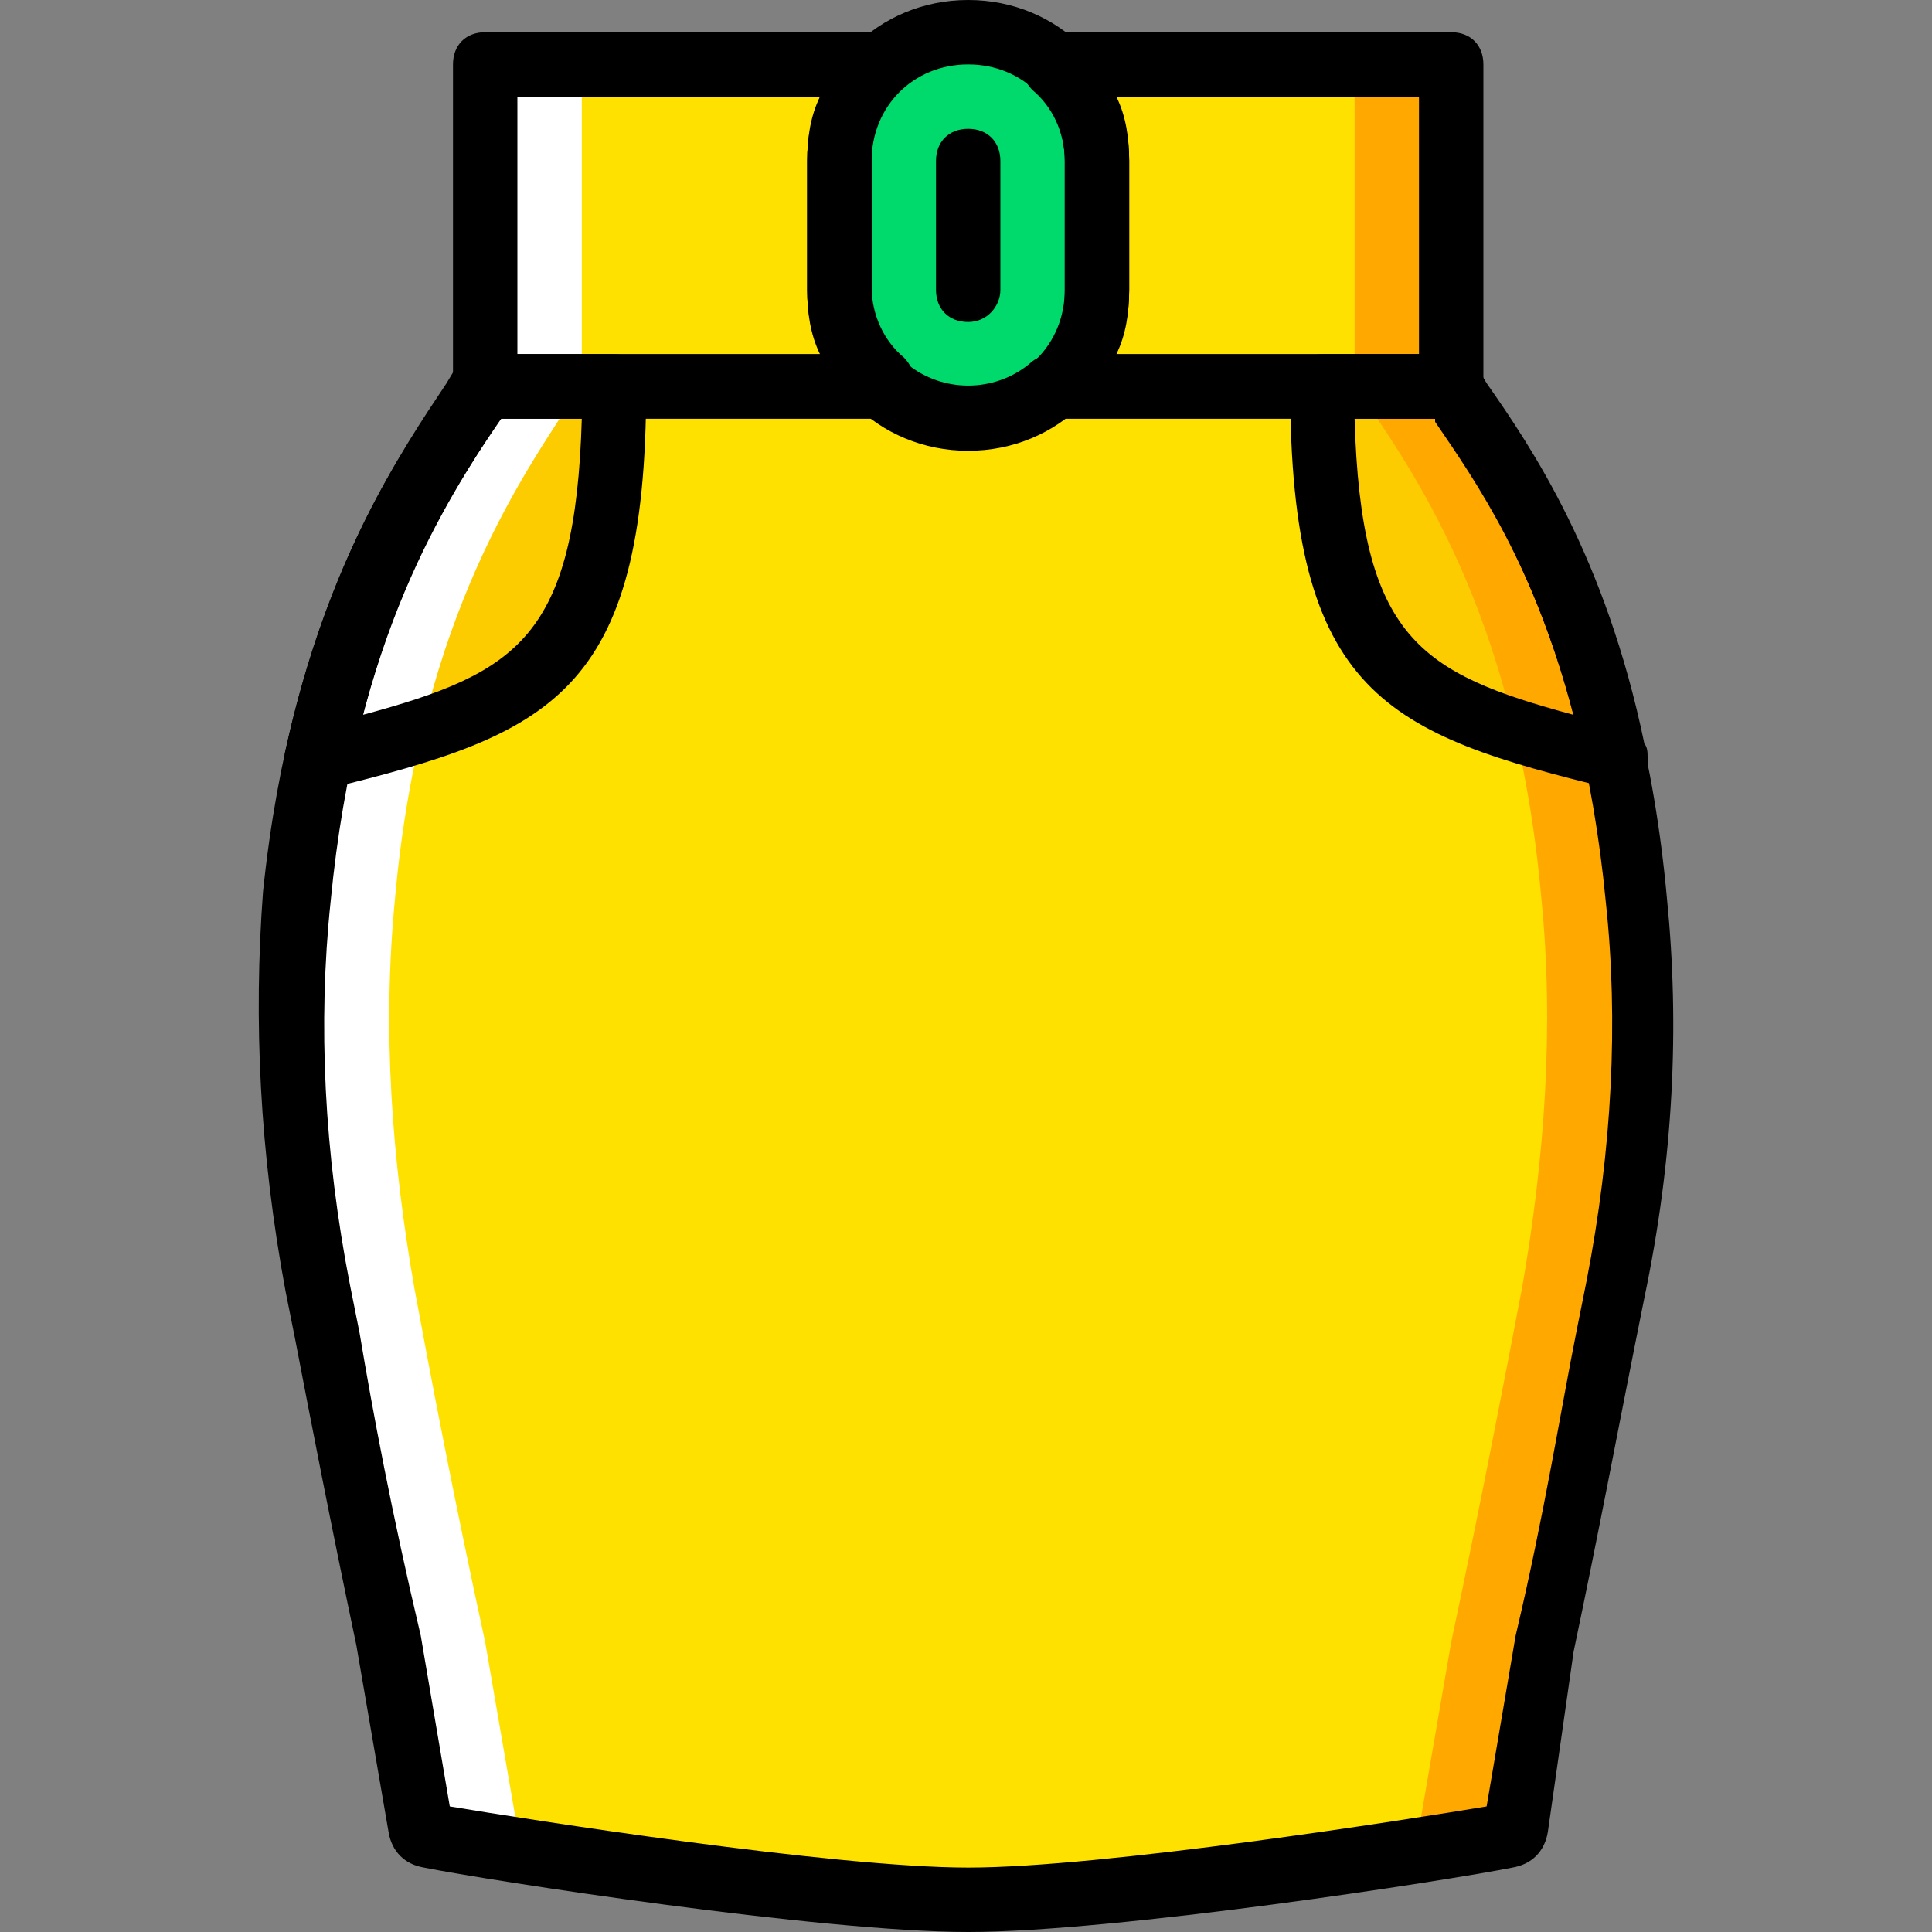 <?xml version="1.0" encoding="iso-8859-1"?>
<!-- Uploaded to: SVG Repo, www.svgrepo.com, Generator: SVG Repo Mixer Tools -->
<svg height="800px" width="800px" version="1.1" id="Layer_1" xmlns="http://www.w3.org/2000/svg" xmlns:xlink="http://www.w3.org/1999/xlink" 
	 viewBox="0 0 512 512" xml:space="preserve">
<rect x="0" y="0" width="512" height="512" fill="#808080" stroke="none"/>
<g transform="translate(1)">
	<g>
		<path style="fill:#FFE100;" d="M78.087,238.08c6.827-75.947,34.987-113.493,48.64-134.827c0.853,0,1.707-0.853,2.56-0.853H232.54
			c0.853,0,0.853,0,1.707,0.853c5.973,4.267,12.8,7.68,21.333,7.68s15.36-3.413,21.333-7.68c0.853,0,0.853-0.853,1.707-0.853
			h103.253c0.853,0,1.707,0.853,2.56,0.853c13.653,20.48,41.813,58.027,48.64,134.827c3.413,34.133,0.853,69.12-5.12,103.253
			c-4.267,22.187-10.24,53.76-18.773,93.867l-8.533,49.493c0,0.853-0.853,2.56-2.56,2.56c-14.507,2.56-104.107,17.067-143.36,17.067
			s-128-15.36-142.507-17.92c-0.853,0-1.707-0.853-1.707-1.707L101.98,435.2c-8.533-39.253-14.507-70.827-18.773-93.867
			C77.234,307.2,74.674,273.067,78.087,238.08"/>
		<path style="fill:#FFE100;" d="M221.447,76.8V42.667c0-10.24,4.267-19.627,11.947-25.6H127.58V102.4h105.813
			C225.714,96.427,221.447,87.04,221.447,76.8"/>
		<path style="fill:#FFE100;" d="M277.767,17.067c7.68,5.973,11.947,15.36,11.947,25.6V76.8c0,10.24-4.267,19.627-11.947,25.6
			H383.58V17.067H277.767z"/>
	</g>
	<polygon style="fill:#FFA800;" points="357.98,102.4 383.58,102.4 383.58,17.067 357.98,17.067 	"/>
	<path style="fill:#00DA6C;" d="M255.58,110.933L255.58,110.933c-18.773,0-34.133-15.36-34.133-34.133V42.667
		c0-18.773,15.36-34.133,34.133-34.133s34.133,15.36,34.133,34.133V76.8C289.714,95.573,274.354,110.933,255.58,110.933"/>
	<g>
		<path style="fill:#FDCC00;" d="M161.714,102.4H127.58c-11.093,17.067-32.427,45.227-44.373,98.133
			C140.38,186.88,161.714,179.2,161.714,102.4"/>
		<path style="fill:#FDCC00;" d="M349.447,102.4h34.133c11.093,17.067,32.427,45.227,44.373,98.133
			C370.78,186.88,349.447,179.2,349.447,102.4"/>
	</g>
	<path style="fill:#FFA800;" d="M433.074,238.08c-6.827-76.8-34.987-114.347-48.64-134.827c-0.853,0-1.707-0.853-2.56-0.853h-25.6
		c0.853,0,1.707,0.853,2.56,0.853c13.653,20.48,41.813,58.027,48.64,134.827c3.413,34.133,0.853,69.12-5.12,103.253
		c-4.267,22.187-10.24,53.76-18.773,93.867l-8.533,49.493c0,0.853-0.853,2.56-2.56,2.56c-12.8,2.56-87.04,13.653-130.56,16.213
		c4.267,0,9.387,0,12.8,0c39.253,0,128.853-14.507,143.36-17.067c0.853,0,2.56-0.853,2.56-2.56l8.533-49.493
		c8.533-39.253,14.507-70.827,18.773-93.867C433.927,307.2,436.487,273.067,433.074,238.08"/>
	<g>
		<polygon style="fill:#FFFFFF;" points="127.58,102.4 153.18,102.4 153.18,17.067 127.58,17.067 		"/>
		<path style="fill:#FFFFFF;" d="M78.087,238.08c6.827-75.947,34.987-113.493,48.64-134.827c0.853,0,1.707-0.853,2.56-0.853h25.6
			c-0.853,0-1.707,0.853-2.56,0.853c-13.653,21.333-41.813,58.88-48.64,134.827c-3.413,34.987-0.853,69.12,5.12,103.253
			c4.267,23.04,10.24,54.613,18.773,93.867l8.533,49.493c0,0.853,0.853,1.707,1.707,1.707c12.8,2.56,87.04,13.653,130.56,16.213
			c-4.267,0-9.387,0-12.8,0c-39.253,0-128.853-14.507-143.36-17.067c-0.853,0.853-1.707,0-1.707-0.853L101.98,435.2
			c-8.533-39.253-14.507-70.827-18.773-93.867C77.234,307.2,74.674,273.067,78.087,238.08"/>
	</g>
	<path d="M83.207,209.067c-2.56,0-4.267-0.853-5.973-2.56c-1.707-1.707-3.413-5.12-2.56-7.68
		c11.093-50.347,30.72-79.36,42.667-97.28l2.56-4.267c2.56-1.707,5.12-3.413,7.68-3.413h34.133c5.12,0,8.533,3.413,8.533,8.533
		c0,81.92-25.6,92.16-84.48,106.667C84.914,209.067,84.06,209.067,83.207,209.067z M131.847,110.933L131.847,110.933
		c-11.093,16.213-26.453,39.253-36.693,78.507c40.96-11.093,56.32-20.48,58.027-78.507H131.847z"/>
	<path d="M427.954,209.067c-0.853,0-1.707,0-1.707,0c-59.733-14.507-85.333-24.747-85.333-106.667c0-5.12,3.413-8.533,8.533-8.533
		h34.133c2.56,0,5.12,1.707,6.827,3.413l2.56,4.267c11.947,17.067,31.573,46.08,41.813,95.573c0.853,0.853,0.853,2.56,0.853,3.413
		C436.487,205.653,432.22,209.067,427.954,209.067L427.954,209.067z M357.98,110.933c1.707,58.027,17.067,67.413,58.027,78.507
		c-10.24-39.253-25.6-61.44-36.693-77.653v-0.853H357.98z"/>
	<path d="M255.58,119.467c-23.893,0-42.667-18.773-42.667-42.667V42.667C212.914,18.773,231.687,0,255.58,0
		s42.667,18.773,42.667,42.667V76.8C298.247,100.693,279.474,119.467,255.58,119.467z M255.58,17.067
		c-14.507,0-25.6,11.093-25.6,25.6V76.8c0,14.507,11.093,25.6,25.6,25.6s25.6-11.093,25.6-25.6V42.667
		C281.18,28.16,270.087,17.067,255.58,17.067z"/>
	<path d="M233.394,110.933H127.58c-5.12,0-8.533-3.413-8.533-8.533V17.067c0-5.12,3.413-8.533,8.533-8.533h105.813
		c3.413,0,6.827,2.56,7.68,5.12c0.853,2.56,0,6.827-2.56,9.387c-5.973,5.12-8.533,11.947-8.533,18.773v34.133
		c0,7.68,3.413,14.507,8.533,18.773c2.56,2.56,3.413,5.973,2.56,9.387C240.22,108.373,236.807,110.933,233.394,110.933z
		 M136.114,93.867h80.213c-2.56-5.12-3.413-11.093-3.413-17.067V42.667c0-5.973,0.853-11.947,3.413-17.067h-80.213V93.867z"/>
	<path d="M383.58,110.933H277.767c-3.413,0-6.827-2.56-7.68-5.12c-0.853-2.56,0-6.827,2.56-9.387
		c5.973-5.12,8.533-11.947,8.533-18.773V42.667c0-7.68-3.413-14.507-8.533-18.773c-2.56-2.56-3.413-5.973-2.56-9.387
		s4.267-5.973,7.68-5.973H383.58c5.12,0,8.533,3.413,8.533,8.533V102.4C392.114,106.667,388.7,110.933,383.58,110.933z
		 M294.834,93.867h80.213V25.6h-80.213c2.56,5.12,3.413,11.093,3.413,17.067V76.8C298.247,82.773,297.394,88.747,294.834,93.867z"/>
	<path d="M255.58,512c-39.253,0-127.147-13.653-144.213-17.067c-5.12-0.853-8.533-4.267-9.387-9.387l-8.533-49.493
		c-6.827-32.427-11.947-58.88-16.213-81.067l-2.56-12.8c-6.827-36.693-8.533-71.68-5.973-105.813
		c7.68-74.24,34.133-113.493,48.64-133.973l1.707-3.413c2.56-3.413,5.973-5.12,10.24-5.12H232.54c2.56,0,5.12,0.853,6.827,2.56
		c9.387,7.68,23.04,7.68,32.427,0c1.707-1.707,4.267-2.56,6.827-2.56h103.253c3.413,0,7.68,1.707,9.387,5.12l1.707,3.413
		c14.507,21.333,40.96,60.587,47.787,135.68c3.413,34.133,1.707,69.12-5.973,105.813l-2.56,12.8
		c-4.267,21.333-9.387,48.64-16.213,81.067l-6.827,47.787c-0.853,5.12-4.267,8.533-9.387,9.387
		C382.727,498.347,294.834,512,255.58,512z M118.194,478.72c20.48,3.413,101.547,16.213,137.387,16.213s116.907-12.8,137.387-16.213
		l7.68-45.227c7.68-32.427,11.947-59.733,16.213-81.067l2.56-12.8c6.827-34.987,8.533-69.12,5.12-100.693
		c-6.827-70.827-30.72-106.667-45.227-128l0,0H281.18c-15.36,11.093-35.84,11.093-50.347,0h-98.987l-0.853,0.853
		c-13.653,21.333-37.547,56.32-44.373,127.147c-3.413,32.427-1.707,66.56,5.12,101.547l2.56,12.8
		c3.413,20.48,8.533,47.787,16.213,80.213L118.194,478.72z"/>
	<path d="M255.58,85.333c-5.12,0-8.533-3.413-8.533-8.533V42.667c0-5.12,3.413-8.533,8.533-8.533s8.533,3.413,8.533,8.533V76.8
		C264.114,81.067,260.7,85.333,255.58,85.333z"/>
</g>
</svg>